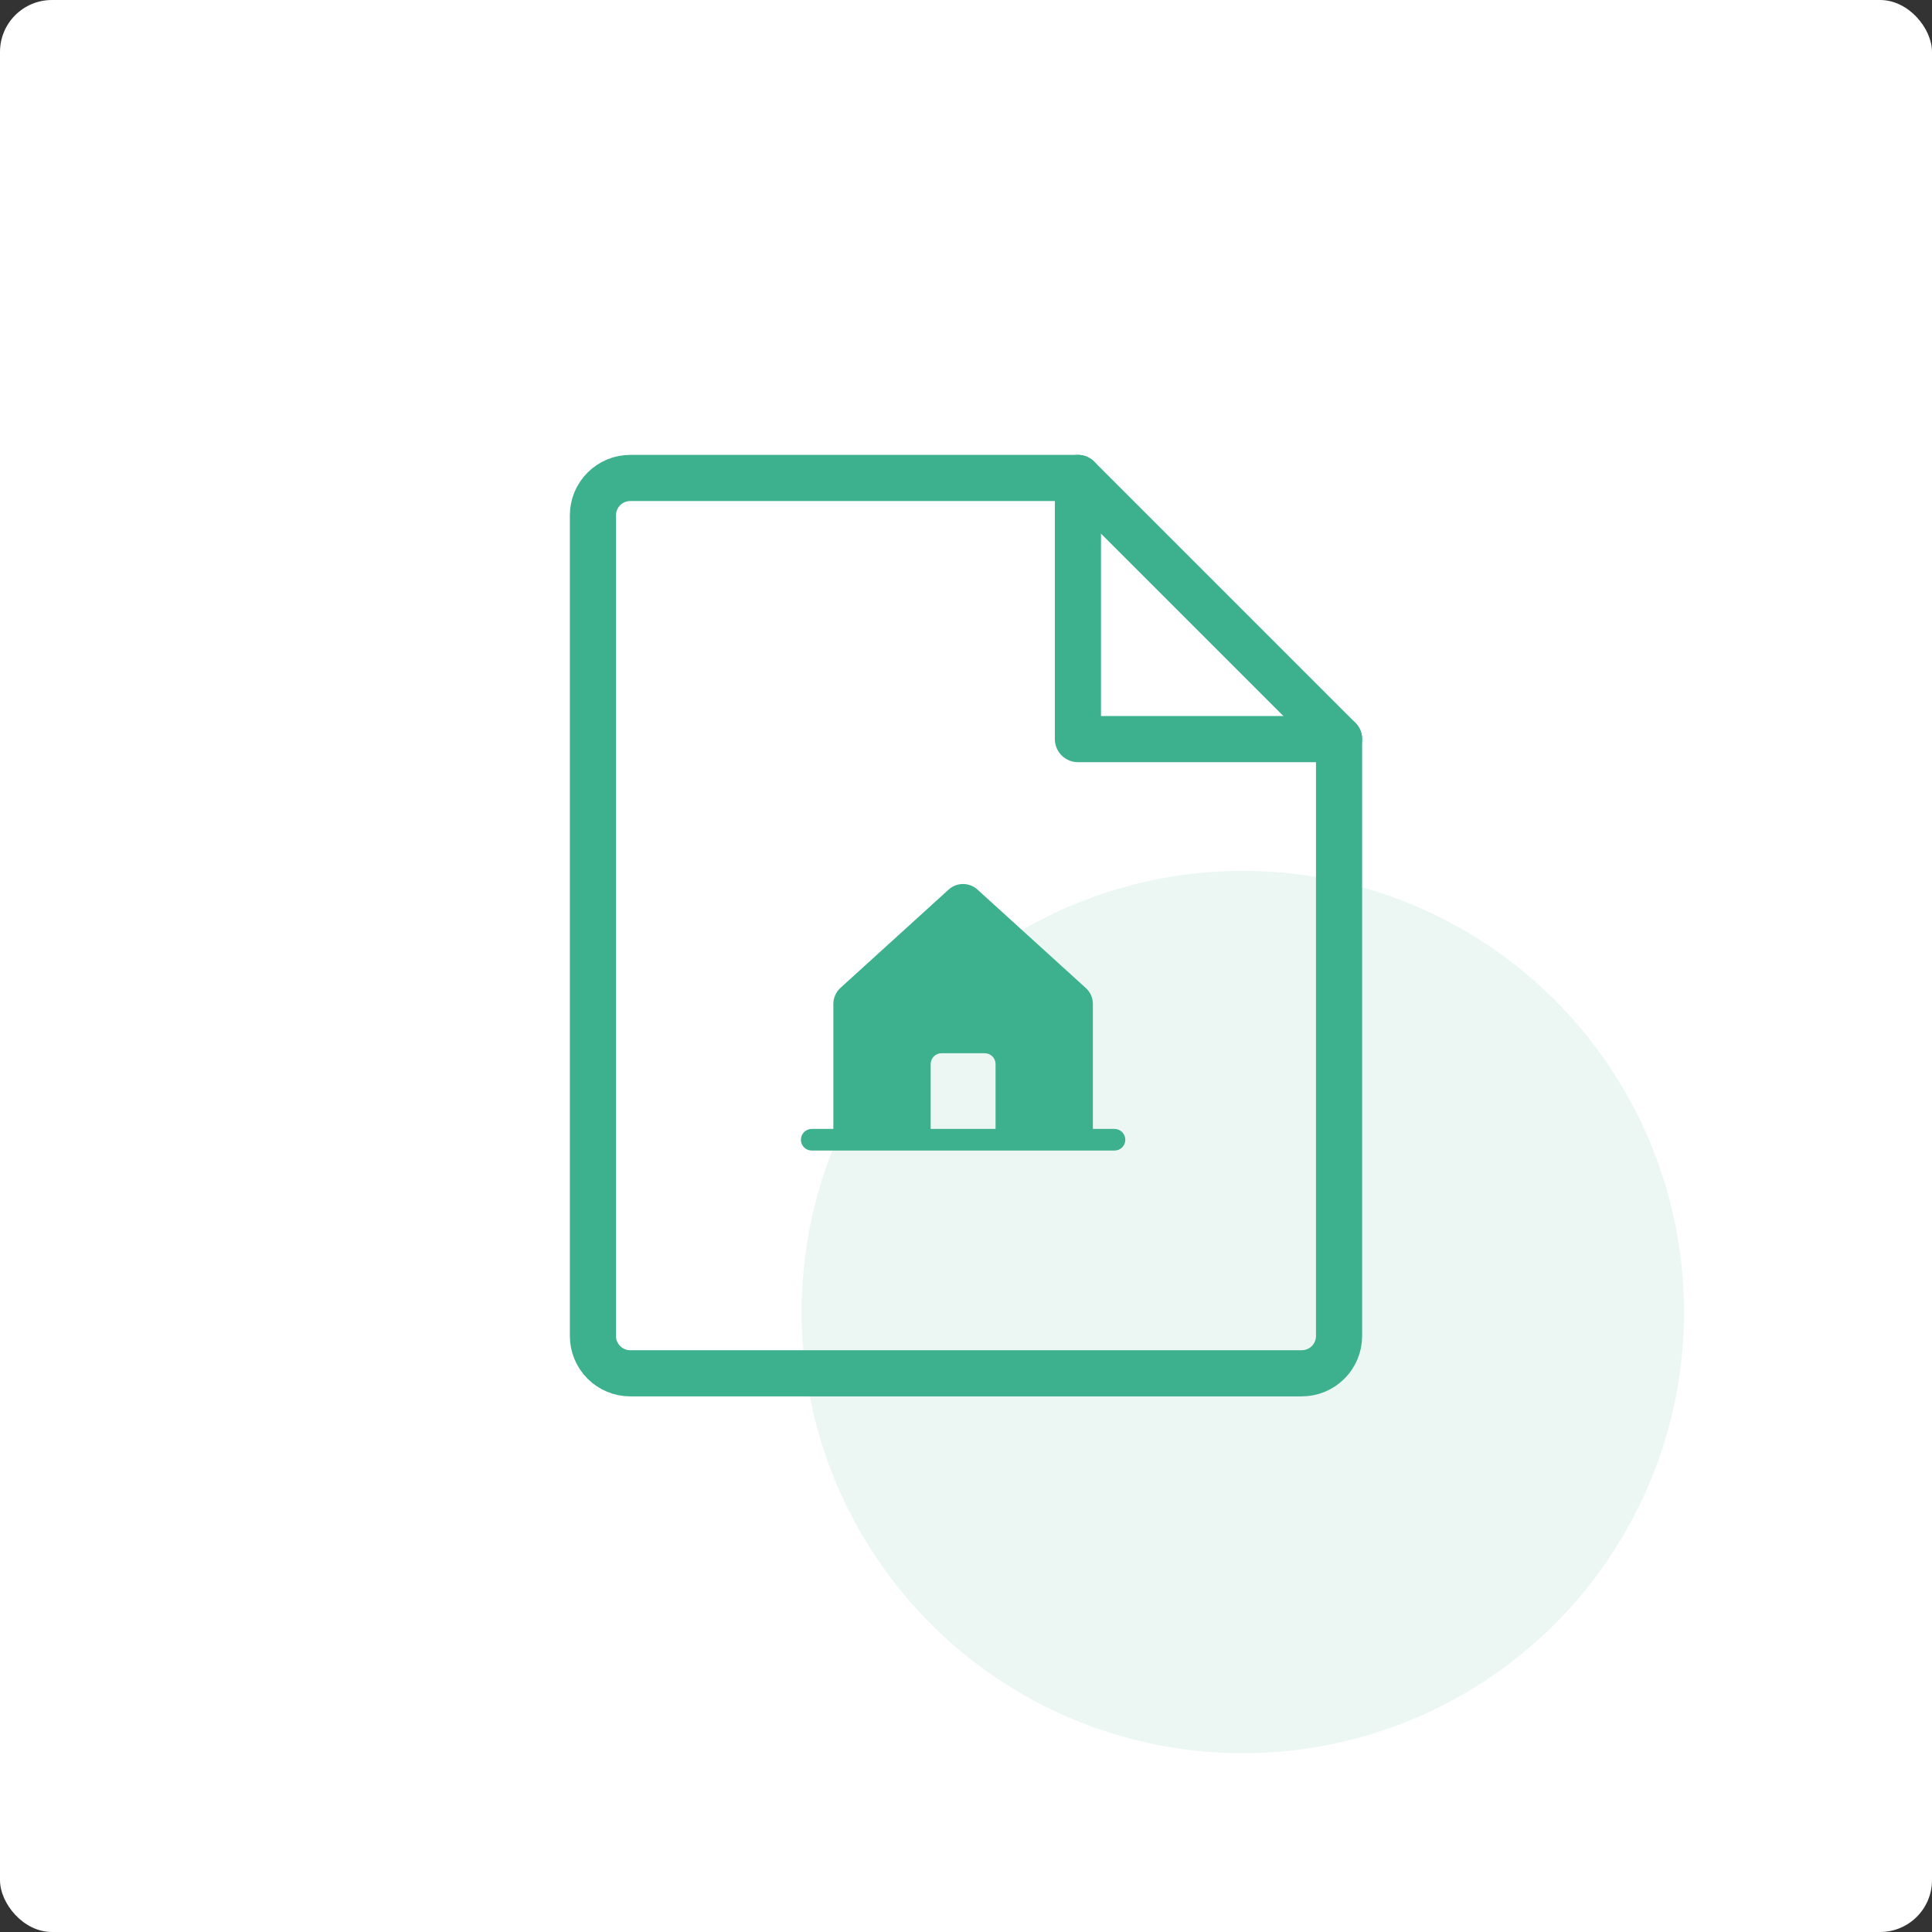 <?xml version="1.0" encoding="UTF-8"?>
<svg xmlns="http://www.w3.org/2000/svg" width="335" height="335" viewBox="0 0 335 335" fill="none">
  <rect x="0" y="0" width="335" height="335" fill="#333333" stroke="none"/>
  <rect width="335" height="335" rx="9" fill="white"></rect>
  <circle cx="215.5" cy="227.5" r="76.5" fill="#3DB08E" fill-opacity="0.1"></circle>
  <path d="M225.719 238.125H109.281C107.566 238.125 105.92 237.443 104.707 236.23C103.494 235.017 102.812 233.372 102.812 231.656V89.344C102.812 87.628 103.494 85.983 104.707 84.77C105.92 83.556 107.566 82.875 109.281 82.875H186.906L232.188 128.156V231.656C232.188 233.372 231.506 235.017 230.293 236.23C229.08 237.443 227.434 238.125 225.719 238.125Z" stroke="#3DB08E" stroke-width="8" stroke-linecap="round" stroke-linejoin="round"></path>
  <path d="M186.906 82.875V128.156H232.188" stroke="#3DB08E" stroke-width="8" stroke-linecap="round" stroke-linejoin="round"></path>
  <path d="M193.25 195.75H189.5V174.071C189.501 173.548 189.391 173.031 189.177 172.554C188.963 172.077 188.649 171.651 188.258 171.305L169.508 154.266C168.82 153.635 167.921 153.285 166.988 153.285C166.055 153.285 165.156 153.635 164.469 154.266L145.719 171.305C145.335 171.656 145.028 172.083 144.818 172.56C144.609 173.036 144.5 173.55 144.5 174.071V195.75H140.75C140.253 195.75 139.776 195.948 139.424 196.3C139.073 196.651 138.875 197.128 138.875 197.625C138.875 198.123 139.073 198.6 139.424 198.951C139.776 199.303 140.253 199.5 140.75 199.5H193.25C193.747 199.5 194.224 199.303 194.576 198.951C194.927 198.6 195.125 198.123 195.125 197.625C195.125 197.128 194.927 196.651 194.576 196.3C194.224 195.948 193.747 195.75 193.25 195.75ZM172.625 195.75H161.375V184.5C161.375 184.003 161.573 183.526 161.924 183.175C162.276 182.823 162.753 182.625 163.25 182.625H170.75C171.247 182.625 171.724 182.823 172.076 183.175C172.427 183.526 172.625 184.003 172.625 184.5V195.75Z" fill="#3DB08E"></path>
</svg>
